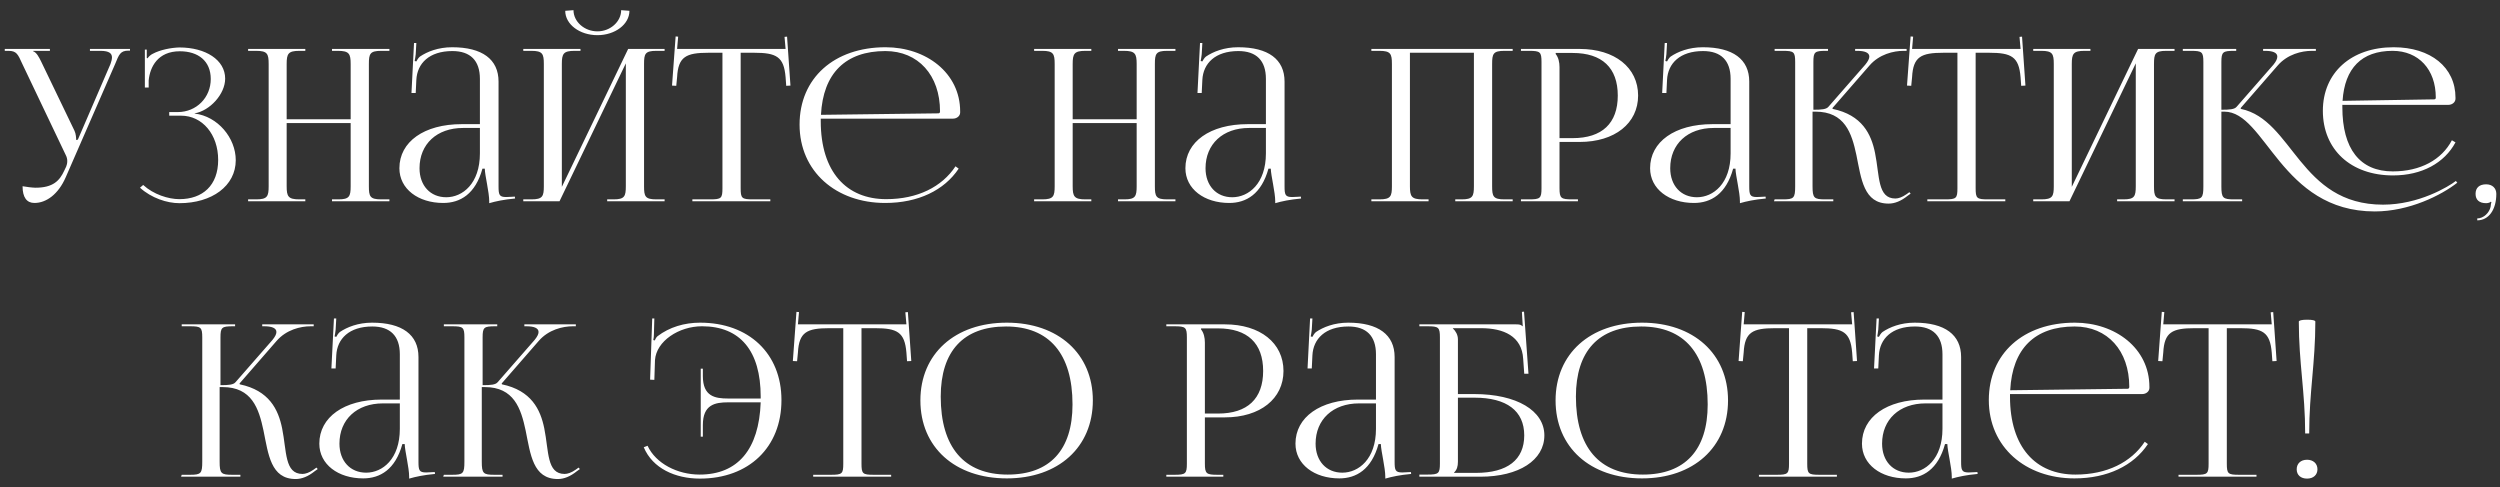 <?xml version="1.0" encoding="UTF-8"?> <svg xmlns="http://www.w3.org/2000/svg" width="236" height="46" viewBox="0 0 236 46" fill="none"><rect x="0" y="0" width="236" height="46" fill="#333333" stroke="none"/> <path d="M3.25 19.16C4.37 19.16 5.51 18.34 6.21 16.72L10.87 6.04C11.23 5.16 11.35 4.78 12.13 4.78H12.27V4.62H8.49V4.8H9.49C10.33 4.8 10.57 5.06 10.57 5.42C10.57 5.6 10.51 5.82 10.43 6.04L7.35 13.18L7.19 13.22V13.18C7.19 13.06 7.17 12.62 7.03 12.34L3.87 5.78C3.69 5.42 3.45 4.94 3.13 4.84V4.8H4.71V4.62H0.45V4.8H0.79C1.57 4.8 1.69 5.12 2.11 6.04L6.19 14.6C6.31 14.82 6.35 15.02 6.35 15.2C6.35 15.4 6.31 15.58 6.25 15.72L6.07 16.1C5.63 17.06 5.01 17.72 3.35 17.72C3.07 17.72 2.45 17.64 2.13 17.58C2.13 18.64 2.53 19.16 3.25 19.16ZM15.975 10.92H17.095C19.095 10.92 20.595 12.68 20.595 15.1C20.595 17.5 19.135 18.8 16.935 18.8C15.895 18.8 14.495 18.36 13.515 17.46L13.215 17.72C14.295 18.7 15.775 19.18 16.935 19.18C19.995 19.18 22.255 17.56 22.255 15.12C22.255 13.02 20.555 10.98 18.375 10.72V10.7C19.795 10.46 21.255 8.9 21.255 7.42C21.255 5.66 19.415 4.48 16.935 4.48C16.155 4.5 15.115 4.7 14.415 5.08C14.235 5.16 14.015 5.36 13.935 5.5L13.855 5.48V4.68H13.675V8.26H14.035V7.6C14.155 6.32 14.895 4.84 16.975 4.84C18.715 4.84 19.895 5.76 19.895 7.46C19.895 9.2 18.555 10.58 16.775 10.58H15.975V10.92ZM23.422 19H28.822V18.82H28.262C27.201 18.82 27.061 18.54 27.061 17.58V11.62H33.102V17.58C33.102 18.54 32.981 18.82 31.942 18.82H31.341V19H36.761V18.82H35.981C34.922 18.82 34.822 18.54 34.822 17.58V6.04C34.822 5.08 34.922 4.8 35.981 4.8H36.761V4.62H31.341V4.8H31.901C32.962 4.8 33.102 5.08 33.102 6.04V11.26H27.061V6.04C27.061 5.08 27.201 4.8 28.262 4.8H28.822V4.62H23.422V4.8H24.181C25.241 4.8 25.361 5.08 25.361 6.04V17.58C25.361 18.54 25.241 18.82 24.181 18.82H23.422V19ZM45.303 11.72H43.583C40.043 11.72 37.703 13.38 37.703 15.88C37.703 17.84 39.483 19.16 41.843 19.16C43.443 19.16 44.883 18.32 45.543 15.92H45.763C45.783 16.62 46.183 18.12 46.183 19.02V19.18C46.803 19 47.543 18.84 48.623 18.74L48.603 18.56L48.223 18.58C48.063 18.58 47.923 18.6 47.783 18.6C47.123 18.6 47.063 18.38 47.063 17.58V7.7C47.063 5.6 45.523 4.46 42.683 4.46C41.363 4.46 40.323 4.88 39.643 5.34C39.503 5.44 39.323 5.74 39.303 5.8L39.143 5.76C39.183 5.62 39.203 5.4 39.243 5.12L39.303 4.06H39.083L38.843 8.78H39.243L39.303 7.54C39.383 5.98 40.523 4.82 42.703 4.82C44.403 4.82 45.303 5.72 45.303 7.44V11.72ZM45.303 12.08V14.48C45.303 17.34 43.663 18.62 42.123 18.62C40.623 18.62 39.603 17.52 39.603 15.88C39.603 13.6 41.243 12.08 43.703 12.08H45.303ZM49.398 19H52.818L59.078 5.98V17.58C59.078 18.54 58.958 18.82 57.918 18.82H57.318V19H62.738V18.82H61.958C60.898 18.82 60.798 18.54 60.798 17.58V6.04C60.798 5.08 60.898 4.8 61.958 4.8H62.738V4.62H59.298L53.038 17.64V6.04C53.038 5.08 53.178 4.8 54.238 4.8H54.798V4.62H49.398V4.8H50.158C51.218 4.8 51.338 5.08 51.338 6.04V17.58C51.338 18.54 51.218 18.82 50.158 18.82H49.398V19ZM53.358 1.02C53.358 2.3 54.718 3.32 56.398 3.32C58.058 3.32 59.418 2.3 59.418 1.02L58.638 0.96C58.638 2.04 57.618 2.96 56.398 2.96C55.158 2.96 54.138 2.04 54.138 0.96L53.358 1.02ZM65.359 19H72.719V18.82H71.079C70.019 18.82 69.919 18.72 69.919 17.76V4.98H71.199C73.299 4.98 73.999 5.36 74.159 7.28L74.219 8.1L74.619 8.08L74.299 3.46L74.059 3.48L74.159 4.62H63.919L64.019 3.46L63.779 3.44L63.439 8.08L63.839 8.1L63.919 7.28C64.019 5.36 64.759 4.98 66.879 4.98H68.199V17.76C68.199 18.72 68.099 18.82 67.039 18.82H65.359V19ZM89.959 11.2C90.339 11.2 90.639 10.94 90.639 10.62V10.52C90.639 6.88 87.419 4.46 83.599 4.46C78.739 4.46 75.479 7.38 75.479 11.76C75.479 16.2 78.939 19.16 83.559 19.16C86.679 19.16 89.139 17.96 90.499 15.92L90.199 15.7C88.919 17.64 86.619 18.8 83.659 18.8C79.899 18.8 77.479 16.22 77.479 11.44V11.2H89.959ZM77.499 10.84C77.699 6.92 79.819 4.82 83.579 4.82C86.679 4.82 88.739 7.1 88.739 10.52C88.739 10.64 88.679 10.7 88.579 10.7L77.499 10.84ZM97.621 19H103.021V18.82H102.461C101.401 18.82 101.261 18.54 101.261 17.58V11.62H107.301V17.58C107.301 18.54 107.181 18.82 106.141 18.82H105.541V19H110.961V18.82H110.181C109.121 18.82 109.021 18.54 109.021 17.58V6.04C109.021 5.08 109.121 4.8 110.181 4.8H110.961V4.62H105.541V4.8H106.101C107.161 4.8 107.301 5.08 107.301 6.04V11.26H101.261V6.04C101.261 5.08 101.401 4.8 102.461 4.8H103.021V4.62H97.621V4.8H98.381C99.441 4.8 99.561 5.08 99.561 6.04V17.58C99.561 18.54 99.441 18.82 98.381 18.82H97.621V19ZM119.502 11.72H117.782C114.242 11.72 111.902 13.38 111.902 15.88C111.902 17.84 113.682 19.16 116.042 19.16C117.642 19.16 119.082 18.32 119.742 15.92H119.962C119.982 16.62 120.382 18.12 120.382 19.02V19.18C121.002 19 121.742 18.84 122.822 18.74L122.802 18.56L122.422 18.58C122.262 18.58 122.122 18.6 121.982 18.6C121.322 18.6 121.262 18.38 121.262 17.58V7.7C121.262 5.6 119.722 4.46 116.882 4.46C115.562 4.46 114.522 4.88 113.842 5.34C113.702 5.44 113.522 5.74 113.502 5.8L113.342 5.76C113.382 5.62 113.402 5.4 113.442 5.12L113.502 4.06H113.282L113.042 8.78H113.442L113.502 7.54C113.582 5.98 114.722 4.82 116.902 4.82C118.602 4.82 119.502 5.72 119.502 7.44V11.72ZM119.502 12.08V14.48C119.502 17.34 117.862 18.62 116.322 18.62C114.822 18.62 113.802 17.52 113.802 15.88C113.802 13.6 115.442 12.08 117.902 12.08H119.502ZM129.457 19H134.857V18.82H134.297C133.237 18.82 133.097 18.54 133.097 17.58V4.98H139.137V17.58C139.137 18.54 139.017 18.82 137.977 18.82H137.377V19H142.797V18.82H142.017C140.957 18.82 140.857 18.54 140.857 17.58V6.04C140.857 5.08 140.957 4.8 142.017 4.8H142.797V4.62H129.457V4.8H130.217C131.277 4.8 131.397 5.08 131.397 6.04V17.58C131.397 18.54 131.277 18.82 130.217 18.82H129.457V19ZM146.858 5H148.458C151.238 5 152.718 6.4 152.718 9.02C152.718 11.64 151.238 13.04 148.458 13.04H147.218V6.34C147.218 5.88 147.118 5.42 146.858 5.1V5ZM143.578 19H148.958V18.82H148.418C147.358 18.82 147.218 18.72 147.218 17.76V13.4H149.118C152.438 13.4 154.638 11.64 154.638 9.02C154.638 6.38 152.438 4.62 149.118 4.62H143.578V4.8H144.338C145.398 4.8 145.518 4.9 145.518 5.86V17.76C145.518 18.72 145.398 18.82 144.338 18.82H143.578V19ZM163.369 11.72H161.649C158.109 11.72 155.769 13.38 155.769 15.88C155.769 17.84 157.549 19.16 159.909 19.16C161.509 19.16 162.949 18.32 163.609 15.92H163.829C163.849 16.62 164.249 18.12 164.249 19.02V19.18C164.869 19 165.609 18.84 166.689 18.74L166.669 18.56L166.289 18.58C166.129 18.58 165.989 18.6 165.849 18.6C165.189 18.6 165.129 18.38 165.129 17.58V7.7C165.129 5.6 163.589 4.46 160.749 4.46C159.429 4.46 158.389 4.88 157.709 5.34C157.569 5.44 157.389 5.74 157.369 5.8L157.209 5.76C157.249 5.62 157.269 5.4 157.309 5.12L157.369 4.06H157.149L156.909 8.78H157.309L157.369 7.54C157.449 5.98 158.589 4.82 160.769 4.82C162.469 4.82 163.369 5.72 163.369 7.44V11.72ZM163.369 12.08V14.48C163.369 17.34 161.729 18.62 160.189 18.62C158.689 18.62 157.669 17.52 157.669 15.88C157.669 13.6 159.309 12.08 161.769 12.08H163.369ZM167.464 19H173.064V18.82H172.304C171.244 18.82 171.104 18.7 171.104 17.58V10.54H171.384C174.144 10.54 174.804 12.56 175.244 14.64C175.704 16.88 175.924 19.22 178.284 19.22C178.864 19.22 179.464 18.98 180.084 18.48L180.364 18.28L180.244 18.14L179.964 18.34C179.564 18.62 179.204 18.74 178.924 18.74C177.224 18.74 177.444 16.6 177.004 14.44C176.644 12.66 175.784 10.86 173.004 10.28L172.984 10.2L176.484 6.18C177.404 5.12 178.744 4.8 179.704 4.8H179.984V4.62H175.124V4.8H175.324C176.004 4.8 176.464 4.96 176.464 5.34C176.464 5.54 176.344 5.78 176.084 6.1L172.604 10.08C172.404 10.32 171.964 10.36 171.184 10.36V5.86C171.184 4.9 171.304 4.8 172.364 4.8H172.564V4.62H167.524V4.8H168.304C169.344 4.8 169.464 4.9 169.464 5.86V17.58C169.464 18.7 169.344 18.82 168.304 18.82H167.524L167.464 19ZM181.941 19H189.301V18.82H187.661C186.601 18.82 186.501 18.72 186.501 17.76V4.98H187.781C189.881 4.98 190.581 5.36 190.741 7.28L190.801 8.1L191.201 8.08L190.881 3.46L190.641 3.48L190.741 4.62H180.501L180.601 3.46L180.361 3.44L180.021 8.08L180.421 8.1L180.501 7.28C180.601 5.36 181.341 4.98 183.461 4.98H184.781V17.76C184.781 18.72 184.681 18.82 183.621 18.82H181.941V19ZM191.937 19H195.357L201.617 5.98V17.58C201.617 18.54 201.497 18.82 200.457 18.82H199.857V19H205.277V18.82H204.497C203.437 18.82 203.337 18.54 203.337 17.58V6.04C203.337 5.08 203.437 4.8 204.497 4.8H205.277V4.62H201.837L195.577 17.64V6.04C195.577 5.08 195.717 4.8 196.777 4.8H197.337V4.62H191.937V4.8H192.697C193.757 4.8 193.877 5.08 193.877 6.04V17.58C193.877 18.54 193.757 18.82 192.697 18.82H191.937V19ZM221.138 9.9H231.118C231.498 9.9 231.798 9.64 231.798 9.32V9.22C231.798 6.36 229.458 4.46 225.958 4.46C221.958 4.46 219.278 6.86 219.278 10.46C219.278 14.12 221.918 16.56 225.898 16.56C228.638 16.56 230.758 15.38 231.798 13.44L231.458 13.24C230.498 15.08 228.498 16.18 225.878 16.18C222.778 16.18 221.118 14.06 221.118 10.12V9.88L221.138 9.9ZM231.938 17.22L231.838 17.08C231.138 17.62 228.338 19.32 224.958 19.32C217.058 19.32 216.478 11.3 211.538 10.28L211.518 10.2L215.018 6.18C215.938 5.12 217.278 4.8 218.238 4.8H218.618V4.62H213.638V4.8H213.838C214.518 4.8 214.978 4.96 214.978 5.34C214.978 5.54 214.878 5.78 214.618 6.1L211.138 10.08C210.938 10.32 210.498 10.36 209.698 10.36V5.86C209.698 4.9 209.838 4.8 210.898 4.8H211.098V4.62H206.058V4.8H206.818C207.878 4.8 207.998 4.9 207.998 5.86V17.58C207.998 18.7 207.878 18.82 206.818 18.82H206.058V19H211.658V18.82H210.898C209.838 18.82 209.698 18.7 209.698 17.58V10.54H209.978C213.878 10.54 215.298 19.96 224.178 19.96C227.438 19.96 230.478 18.42 231.978 17.24L231.938 17.22ZM221.138 9.52C221.338 6.44 222.938 4.8 225.858 4.8C228.318 4.8 229.938 6.56 229.938 9.2C229.938 9.32 229.898 9.38 229.778 9.38L221.138 9.52ZM233.853 20.62V20.8C234.933 20.8 235.653 19.8 235.653 18.3C235.653 17.76 235.273 17.4 234.693 17.4C234.053 17.4 233.693 17.72 233.693 18.3C233.693 18.88 234.053 19.18 234.693 19.18C234.853 19.18 235.073 19.12 235.133 19.04L235.193 19.08C235.153 19.16 235.133 19.36 235.113 19.52C234.993 20.08 234.453 20.62 233.853 20.62ZM17.093 45H22.693V44.82H21.933C20.873 44.82 20.733 44.7 20.733 43.58V36.54H21.013C23.773 36.54 24.433 38.56 24.873 40.64C25.333 42.88 25.553 45.22 27.913 45.22C28.493 45.22 29.093 44.98 29.713 44.48L29.993 44.28L29.873 44.14L29.593 44.34C29.193 44.62 28.833 44.74 28.553 44.74C26.853 44.74 27.073 42.6 26.633 40.44C26.273 38.66 25.413 36.86 22.633 36.28L22.613 36.2L26.113 32.18C27.033 31.12 28.373 30.8 29.333 30.8H29.613V30.62H24.753V30.8H24.953C25.633 30.8 26.093 30.96 26.093 31.34C26.093 31.54 25.973 31.78 25.713 32.1L22.233 36.08C22.033 36.32 21.593 36.36 20.813 36.36V31.86C20.813 30.9 20.933 30.8 21.993 30.8H22.193V30.62H17.153V30.8H17.933C18.973 30.8 19.093 30.9 19.093 31.86V43.58C19.093 44.7 18.973 44.82 17.933 44.82H17.153L17.093 45ZM37.744 37.72H36.024C32.484 37.72 30.144 39.38 30.144 41.88C30.144 43.84 31.924 45.16 34.284 45.16C35.884 45.16 37.324 44.32 37.984 41.92H38.204C38.224 42.62 38.624 44.12 38.624 45.02V45.18C39.244 45 39.984 44.84 41.064 44.74L41.044 44.56L40.664 44.58C40.504 44.58 40.364 44.6 40.224 44.6C39.564 44.6 39.504 44.38 39.504 43.58V33.7C39.504 31.6 37.964 30.46 35.124 30.46C33.804 30.46 32.764 30.88 32.084 31.34C31.944 31.44 31.764 31.74 31.744 31.8L31.584 31.76C31.624 31.62 31.644 31.4 31.684 31.12L31.744 30.06H31.524L31.284 34.78H31.684L31.744 33.54C31.824 31.98 32.964 30.82 35.144 30.82C36.844 30.82 37.744 31.72 37.744 33.44V37.72ZM37.744 38.08V40.48C37.744 43.34 36.104 44.62 34.564 44.62C33.064 44.62 32.044 43.52 32.044 41.88C32.044 39.6 33.684 38.08 36.144 38.08H37.744ZM41.84 45H47.44V44.82H46.679C45.62 44.82 45.48 44.7 45.48 43.58V36.54H45.76C48.52 36.54 49.179 38.56 49.62 40.64C50.08 42.88 50.3 45.22 52.66 45.22C53.239 45.22 53.84 44.98 54.459 44.48L54.739 44.28L54.62 44.14L54.34 44.34C53.94 44.62 53.58 44.74 53.3 44.74C51.599 44.74 51.819 42.6 51.38 40.44C51.02 38.66 50.16 36.86 47.38 36.28L47.359 36.2L50.859 32.18C51.779 31.12 53.12 30.8 54.08 30.8H54.359V30.62H49.499V30.8H49.7C50.38 30.8 50.84 30.96 50.84 31.34C50.84 31.54 50.719 31.78 50.459 32.1L46.98 36.08C46.779 36.32 46.34 36.36 45.559 36.36V31.86C45.559 30.9 45.679 30.8 46.739 30.8H46.94V30.62H41.9V30.8H42.679C43.719 30.8 43.84 30.9 43.84 31.86V43.58C43.84 44.7 43.719 44.82 42.679 44.82H41.9L41.84 45ZM73.769 37.76C73.769 33.38 70.689 30.46 66.09 30.46C64.609 30.46 63.19 30.88 62.069 31.74C61.95 31.84 61.87 32 61.809 32.14L61.669 32.1C61.709 31.94 61.73 31.72 61.73 31.52L61.77 30.06H61.569L61.37 35.84L61.77 35.86L61.83 34C61.95 32.2 64.09 30.8 66.269 30.8C69.87 30.8 71.809 33.12 71.809 37.44V37.62H68.73C67.49 37.62 66.35 37.42 66.35 35.5V34.8H66.15V41.22H66.35V40.12C66.35 38.2 67.49 37.98 68.73 37.98H71.809C71.65 42.42 69.65 44.8 66.049 44.8C63.95 44.8 61.91 43.76 61.13 42.08L60.77 42.22C61.609 44.22 63.749 45.18 66.07 45.18C70.689 45.18 73.769 42.22 73.769 37.78V37.76ZM76.765 45H84.125V44.82H82.485C81.425 44.82 81.325 44.72 81.325 43.76V30.98H82.605C84.705 30.98 85.405 31.36 85.565 33.28L85.625 34.1L86.025 34.08L85.705 29.46L85.465 29.48L85.565 30.62H75.325L75.425 29.46L75.185 29.44L74.845 34.08L75.245 34.1L75.325 33.28C75.425 31.36 76.165 30.98 78.285 30.98H79.605V43.76C79.605 44.72 79.505 44.82 78.445 44.82H76.765V45ZM95.045 45.16C99.905 45.16 103.165 42.22 103.165 37.8C103.165 33.4 99.905 30.46 95.045 30.46C90.145 30.46 86.885 33.4 86.885 37.8C86.885 42.22 90.145 45.16 95.045 45.16ZM95.125 44.8C91.005 44.8 88.805 42.22 88.805 37.44C88.805 33.14 90.965 30.82 94.965 30.82C99.045 30.82 101.245 33.4 101.245 38.18C101.245 42.48 99.105 44.8 95.125 44.8ZM113.381 31H114.981C117.761 31 119.241 32.4 119.241 35.02C119.241 37.64 117.761 39.04 114.981 39.04H113.741V32.34C113.741 31.88 113.641 31.42 113.381 31.1V31ZM110.101 45H115.481V44.82H114.941C113.881 44.82 113.741 44.72 113.741 43.76V39.4H115.641C118.961 39.4 121.161 37.64 121.161 35.02C121.161 32.38 118.961 30.62 115.641 30.62H110.101V30.8H110.861C111.921 30.8 112.041 30.9 112.041 31.86V43.76C112.041 44.72 111.921 44.82 110.861 44.82H110.101V45ZM129.892 37.72H128.172C124.632 37.72 122.292 39.38 122.292 41.88C122.292 43.84 124.072 45.16 126.432 45.16C128.032 45.16 129.472 44.32 130.132 41.92H130.352C130.372 42.62 130.772 44.12 130.772 45.02V45.18C131.392 45 132.132 44.84 133.212 44.74L133.192 44.56L132.812 44.58C132.652 44.58 132.512 44.6 132.372 44.6C131.712 44.6 131.652 44.38 131.652 43.58V33.7C131.652 31.6 130.112 30.46 127.272 30.46C125.952 30.46 124.912 30.88 124.232 31.34C124.092 31.44 123.912 31.74 123.892 31.8L123.732 31.76C123.772 31.62 123.792 31.4 123.832 31.12L123.892 30.06H123.672L123.432 34.78H123.832L123.892 33.54C123.972 31.98 125.112 30.82 127.292 30.82C128.992 30.82 129.892 31.72 129.892 33.44V37.72ZM129.892 38.08V40.48C129.892 43.34 128.252 44.62 126.712 44.62C125.212 44.62 124.192 43.52 124.192 41.88C124.192 39.6 125.832 38.08 128.292 38.08H129.892ZM133.988 45H139.748C143.388 45 145.788 43.44 145.788 41.1C145.788 38.76 143.168 37.2 139.168 37.2H137.628V32.04C137.628 31.6 137.408 31.24 137.148 31V30.98H139.808C141.928 30.98 143.668 31.72 143.788 33.88L143.888 35.28H144.288L143.868 29.42L143.668 29.44L143.748 30.8H143.728C143.568 30.66 143.488 30.62 143.128 30.62H133.988V30.8H134.748C135.808 30.8 135.928 30.9 135.928 31.86V43.74C135.928 44.7 135.808 44.8 134.748 44.8H133.988V45ZM137.628 37.54H139.188C142.228 37.54 143.888 38.78 143.888 41.1C143.888 43.4 142.308 44.64 139.328 44.64H137.268V44.6C137.528 44.36 137.628 44.04 137.628 43.58V37.54ZM155.006 45.16C159.866 45.16 163.126 42.22 163.126 37.8C163.126 33.4 159.866 30.46 155.006 30.46C150.106 30.46 146.846 33.4 146.846 37.8C146.846 42.22 150.106 45.16 155.006 45.16ZM155.086 44.8C150.966 44.8 148.766 42.22 148.766 37.44C148.766 33.14 150.926 30.82 154.926 30.82C159.006 30.82 161.206 33.4 161.206 38.18C161.206 42.48 159.066 44.8 155.086 44.8ZM166.043 45H173.403V44.82H171.763C170.703 44.82 170.603 44.72 170.603 43.76V30.98H171.883C173.983 30.98 174.683 31.36 174.843 33.28L174.903 34.1L175.303 34.08L174.983 29.46L174.743 29.48L174.843 30.62H164.603L164.703 29.46L164.463 29.44L164.123 34.08L164.523 34.1L164.603 33.28C164.703 31.36 165.443 30.98 167.563 30.98H168.883V43.76C168.883 44.72 168.783 44.82 167.723 44.82H166.043V45ZM183.369 37.72H181.649C178.109 37.72 175.769 39.38 175.769 41.88C175.769 43.84 177.549 45.16 179.909 45.16C181.509 45.16 182.949 44.32 183.609 41.92H183.829C183.849 42.62 184.249 44.12 184.249 45.02V45.18C184.869 45 185.609 44.84 186.689 44.74L186.669 44.56L186.289 44.58C186.129 44.58 185.989 44.6 185.849 44.6C185.189 44.6 185.129 44.38 185.129 43.58V33.7C185.129 31.6 183.589 30.46 180.749 30.46C179.429 30.46 178.389 30.88 177.709 31.34C177.569 31.44 177.389 31.74 177.369 31.8L177.209 31.76C177.249 31.62 177.269 31.4 177.309 31.12L177.369 30.06H177.149L176.909 34.78H177.309L177.369 33.54C177.449 31.98 178.589 30.82 180.769 30.82C182.469 30.82 183.369 31.72 183.369 33.44V37.72ZM183.369 38.08V40.48C183.369 43.34 181.729 44.62 180.189 44.62C178.689 44.62 177.669 43.52 177.669 41.88C177.669 39.6 179.309 38.08 181.769 38.08H183.369ZM202.224 37.2C202.604 37.2 202.904 36.94 202.904 36.62V36.52C202.904 32.88 199.684 30.46 195.864 30.46C191.004 30.46 187.744 33.38 187.744 37.76C187.744 42.2 191.204 45.16 195.824 45.16C198.944 45.16 201.404 43.96 202.764 41.92L202.464 41.7C201.184 43.64 198.884 44.8 195.924 44.8C192.164 44.8 189.744 42.22 189.744 37.44V37.2H202.224ZM189.764 36.84C189.964 32.92 192.084 30.82 195.844 30.82C198.944 30.82 201.004 33.1 201.004 36.52C201.004 36.64 200.944 36.7 200.844 36.7L189.764 36.84ZM205.652 45H213.012V44.82H211.372C210.312 44.82 210.212 44.72 210.212 43.76V30.98H211.492C213.592 30.98 214.292 31.36 214.452 33.28L214.512 34.1L214.912 34.08L214.592 29.46L214.352 29.48L214.452 30.62H204.212L204.312 29.46L204.072 29.44L203.732 34.08L204.132 34.1L204.212 33.28C204.312 31.36 205.052 30.98 207.172 30.98H208.492V43.76C208.492 44.72 208.392 44.82 207.332 44.82H205.652V45ZM217.008 30.36C217.008 34.26 217.608 37.02 217.608 40.92H217.988C217.988 37.02 218.568 34.26 218.568 30.36C218.568 30.24 218.288 30.18 217.788 30.18C217.268 30.18 217.008 30.26 217.008 30.36ZM217.788 43.4C217.168 43.4 216.808 43.78 216.808 44.3C216.808 44.86 217.208 45.18 217.788 45.18C218.388 45.18 218.768 44.82 218.768 44.3C218.768 43.74 218.348 43.4 217.788 43.4Z" fill="white"></path> </svg> 